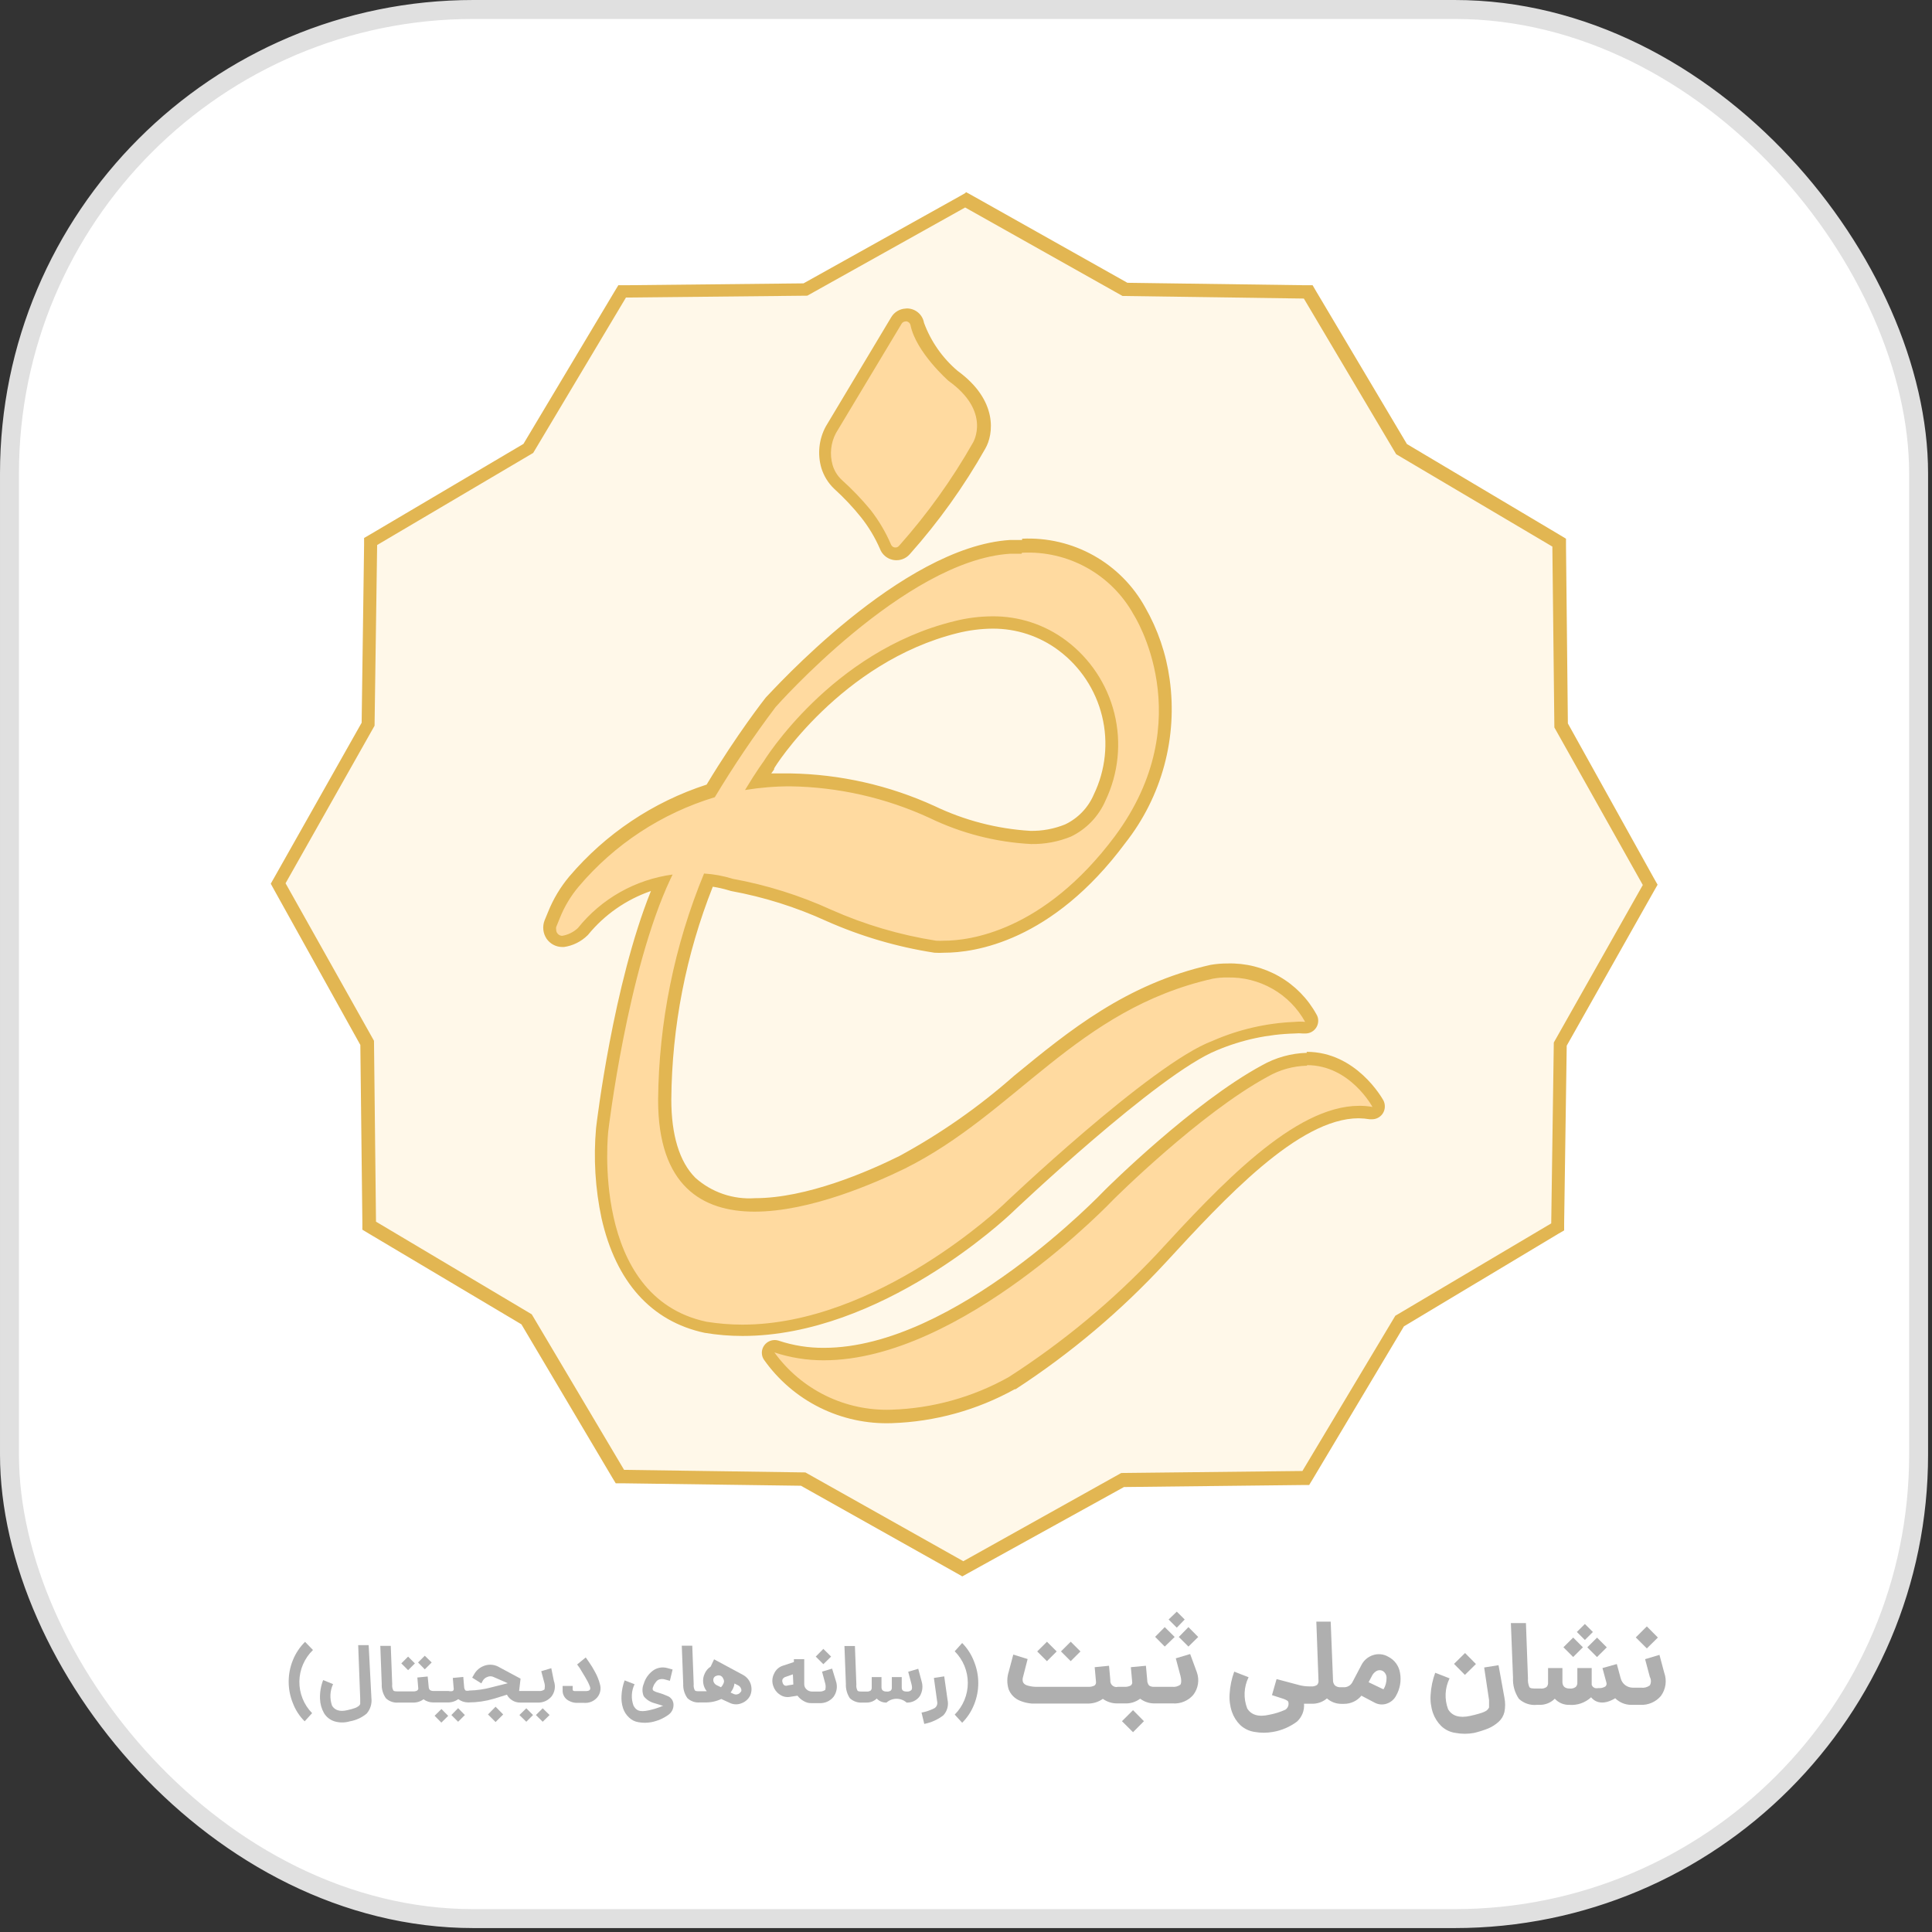 <?xml version="1.0" encoding="UTF-8"?> <svg xmlns="http://www.w3.org/2000/svg" width="102" height="102" viewBox="0 0 102 102" fill="none"><rect x="0" y="0" width="102" height="102" fill="#333333" stroke="none"/><rect x="0.5" y="0.5" width="100.793" height="100.793" rx="24.5" fill="white" stroke="#E0E0E0"></rect><path d="M42.407 78.077L32.736 77.941L27.809 69.624L19.472 64.68L19.373 55.032L14.651 46.609L19.396 38.202L19.532 28.547L27.87 23.633L32.819 15.316L42.491 15.21L50.927 10.552L59.355 15.285L69.027 15.421L73.953 23.738L82.291 28.683L82.397 38.331L87.119 46.753L82.367 55.168L82.23 64.816L73.893 69.73L68.936 78.047L59.264 78.153L50.821 82.856L42.407 78.077Z" fill="#FFF8E9"></path><path d="M50.927 10.938L59.264 15.626L68.837 15.762L73.711 23.98L81.957 28.857L82.063 38.406L86.732 46.723L82.033 55.04L81.897 64.589L73.665 69.466L68.761 77.661L59.196 77.767L50.858 82.424L42.521 77.737L32.948 77.601L28.074 69.39L19.851 64.498L19.745 54.949L15.076 46.632L19.775 38.315L19.911 28.774L28.15 23.912L33.047 15.709L42.62 15.611L50.957 10.953L50.927 10.938ZM50.957 10.197L50.623 10.386L42.422 14.96L33.024 15.059H32.645L32.448 15.384L27.635 23.436L19.547 28.214L19.222 28.403V28.781L19.093 38.157L14.484 46.322L14.295 46.655L14.477 46.987L19.024 55.168L19.131 64.543V64.921L19.457 65.118L27.529 69.919L32.311 77.986L32.508 78.311H32.887L42.286 78.44L50.472 83.037L50.805 83.226L51.131 83.044L59.34 78.508L68.739 78.402H69.117L69.314 78.077L74.12 70.025L82.253 65.148L82.579 64.959V64.581L82.715 55.206L87.323 47.04L87.513 46.708L87.323 46.375L82.776 38.194L82.677 28.819V28.441L82.351 28.244L74.279 23.444L69.489 15.384L69.299 15.059H68.92L59.522 14.93L51.336 10.326L51.002 10.144L50.957 10.197Z" fill="#E2B652"></path><path d="M16.106 86.681C15.827 86.956 15.608 87.286 15.462 87.649C15.167 88.376 15.167 89.19 15.462 89.917C15.598 90.278 15.81 90.605 16.084 90.877L16.478 90.446C16.26 90.225 16.089 89.963 15.974 89.675C15.858 89.387 15.801 89.08 15.805 88.77C15.81 88.46 15.875 88.154 15.998 87.87C16.122 87.585 16.3 87.328 16.523 87.112L16.106 86.681Z" fill="#AFAFAF"></path><path d="M19.464 86.855H18.911L19.017 89.675C19.021 89.731 19.021 89.786 19.017 89.841C19.017 89.887 19.017 89.932 19.017 89.963C19.001 90 18.978 90.033 18.949 90.061L18.858 90.121C18.815 90.148 18.77 90.168 18.721 90.182L18.555 90.235L18.335 90.288C17.941 90.386 17.675 90.288 17.531 90.053C17.399 89.68 17.418 89.271 17.584 88.912L17.061 88.7C16.939 89.015 16.882 89.352 16.895 89.69C16.903 89.956 16.976 90.215 17.107 90.446C17.231 90.651 17.425 90.803 17.653 90.877C17.92 90.957 18.204 90.957 18.471 90.877C18.798 90.822 19.104 90.681 19.358 90.469C19.456 90.356 19.529 90.223 19.572 90.08C19.615 89.936 19.627 89.786 19.608 89.637L19.464 86.855Z" fill="#AFAFAF"></path><path d="M21.546 87.46L21.187 87.819L21.546 88.177L21.905 87.819L21.546 87.46Z" fill="#AFAFAF"></path><path d="M22.791 87.77L22.427 87.415L22.071 87.77L22.427 88.133L22.791 87.77Z" fill="#AFAFAF"></path><path d="M23.83 90.545L24.186 90.9L24.543 90.545L24.186 90.182L23.83 90.545Z" fill="#AFAFAF"></path><path d="M23.306 90.228L22.944 90.584L23.301 90.945L23.663 90.589L23.306 90.228Z" fill="#AFAFAF"></path><path d="M25.763 90.514L26.164 90.915L26.566 90.514L26.164 90.106L25.763 90.514Z" fill="#AFAFAF"></path><path d="M28.294 90.545L28.651 90.9L29.015 90.545L28.651 90.189L28.294 90.545Z" fill="#AFAFAF"></path><path d="M29.105 88.073L28.575 88.231L28.749 88.882C28.787 89.025 28.749 89.131 28.749 89.192C28.706 89.226 28.656 89.251 28.602 89.265C28.549 89.279 28.493 89.282 28.438 89.275H27.506H27.407L27.483 88.624L26.369 88.027C26.257 87.958 26.131 87.913 26.001 87.896C25.87 87.879 25.737 87.89 25.611 87.929C25.485 87.967 25.369 88.029 25.267 88.112C25.166 88.195 25.082 88.297 25.02 88.413L24.929 88.572L25.414 88.874L25.49 88.73C25.544 88.638 25.631 88.568 25.733 88.534C25.782 88.511 25.837 88.499 25.892 88.499C25.947 88.499 26.001 88.511 26.051 88.534L26.809 88.866L25.967 89.078C25.579 89.185 25.18 89.243 24.777 89.252C24.713 89.27 24.645 89.27 24.58 89.252C24.534 89.203 24.507 89.138 24.505 89.071V89.071L24.459 88.534L23.906 88.587L23.951 89.124C23.959 89.15 23.959 89.179 23.951 89.206C23.943 89.233 23.927 89.257 23.906 89.275C23.829 89.294 23.748 89.294 23.671 89.275H22.913C22.839 89.282 22.765 89.267 22.701 89.229C22.655 89.18 22.631 89.115 22.632 89.048V89.048L22.579 88.511L22.034 88.564L22.079 89.101C22.086 89.128 22.085 89.157 22.076 89.184C22.066 89.211 22.049 89.235 22.026 89.252C21.954 89.29 21.872 89.306 21.791 89.297H21.033C20.882 89.297 20.791 89.297 20.76 89.237C20.713 89.141 20.694 89.033 20.707 88.927L20.631 86.893H20.078L20.154 88.904C20.14 89.174 20.218 89.44 20.374 89.66C20.461 89.743 20.565 89.806 20.679 89.845C20.793 89.884 20.913 89.898 21.033 89.887H21.791C21.995 89.896 22.196 89.835 22.36 89.713C22.506 89.823 22.684 89.881 22.867 89.88H23.625C23.829 89.887 24.029 89.826 24.194 89.706C24.34 89.816 24.518 89.876 24.702 89.88H24.747C25.199 89.878 25.648 89.812 26.081 89.683L26.763 89.471C26.829 89.597 26.929 89.702 27.051 89.774C27.172 89.848 27.311 89.888 27.453 89.887H28.355C28.497 89.897 28.64 89.874 28.772 89.819C28.904 89.763 29.02 89.678 29.113 89.57C29.203 89.455 29.262 89.319 29.285 89.174C29.308 89.03 29.293 88.882 29.242 88.746L29.105 88.073Z" fill="#AFAFAF"></path><path d="M27.422 90.545L27.786 90.9L28.142 90.545L27.786 90.189L27.422 90.545Z" fill="#AFAFAF"></path><path d="M31.417 88.276C31.323 88.096 31.217 87.921 31.099 87.755C31.03 87.649 30.97 87.573 30.924 87.505L30.47 87.876L30.606 88.065L30.902 88.556C30.997 88.71 31.079 88.871 31.144 89.04C31.197 89.199 31.144 89.282 30.909 89.282H30.409C30.295 89.282 30.242 89.282 30.235 89.191C30.231 89.131 30.231 89.07 30.235 89.01H29.704V89.29C29.708 89.375 29.73 89.458 29.77 89.534C29.809 89.609 29.864 89.676 29.931 89.728C30.093 89.847 30.291 89.909 30.492 89.902H30.826C30.96 89.914 31.095 89.894 31.219 89.843C31.343 89.791 31.453 89.71 31.538 89.607C31.618 89.509 31.671 89.392 31.693 89.268C31.716 89.144 31.707 89.016 31.667 88.896C31.61 88.68 31.526 88.472 31.417 88.276Z" fill="#AFAFAF"></path><path d="M35.29 89.562C35.111 89.479 34.926 89.411 34.737 89.358C34.645 89.336 34.557 89.298 34.479 89.244C34.465 89.218 34.457 89.188 34.457 89.157C34.457 89.127 34.465 89.097 34.479 89.07L34.525 88.95C34.563 88.897 34.593 88.844 34.631 88.798C34.676 88.732 34.743 88.684 34.82 88.662C34.907 88.639 34.999 88.639 35.086 88.662L35.366 88.738L35.51 88.141L35.23 88.065C35.101 88.029 34.966 88.022 34.835 88.046C34.704 88.069 34.579 88.122 34.472 88.201C34.238 88.374 34.068 88.618 33.987 88.897C33.942 89 33.919 89.112 33.919 89.225C33.919 89.338 33.942 89.451 33.987 89.554C34.122 89.725 34.308 89.849 34.517 89.91L34.767 89.985L34.964 90.046C35.002 90.046 35.017 90.046 35.017 90.046C35.017 90.046 34.775 90.182 34.26 90.295C33.744 90.409 33.585 90.295 33.448 90.053C33.38 89.871 33.349 89.676 33.359 89.481C33.368 89.286 33.416 89.095 33.502 88.919L32.978 88.715C32.881 88.975 32.825 89.247 32.812 89.524C32.797 89.749 32.826 89.975 32.895 90.189C32.957 90.374 33.064 90.54 33.206 90.673C33.342 90.807 33.517 90.895 33.706 90.923C33.929 90.964 34.158 90.964 34.381 90.923C34.715 90.86 35.031 90.723 35.305 90.522C35.399 90.451 35.472 90.356 35.515 90.246C35.557 90.137 35.569 90.018 35.548 89.902C35.533 89.83 35.503 89.762 35.458 89.703C35.413 89.644 35.356 89.596 35.29 89.562V89.562Z" fill="#AFAFAF"></path><path d="M39.216 88.42L37.7 87.604L37.519 87.989C37.381 88.076 37.273 88.203 37.208 88.352C37.134 88.502 37.105 88.67 37.124 88.836C37.143 89.002 37.209 89.16 37.314 89.29H36.95C36.799 89.29 36.708 89.29 36.677 89.229C36.63 89.133 36.611 89.025 36.624 88.919L36.548 86.885H35.995L36.071 88.897C36.057 89.166 36.135 89.432 36.291 89.653C36.378 89.735 36.482 89.798 36.596 89.837C36.709 89.876 36.83 89.891 36.95 89.879H37.215C37.514 89.889 37.81 89.827 38.08 89.698L38.557 89.917C38.653 89.959 38.756 89.98 38.86 89.98C38.965 89.98 39.068 89.959 39.163 89.917C39.353 89.845 39.51 89.705 39.603 89.524C39.691 89.326 39.7 89.101 39.629 88.896C39.557 88.691 39.409 88.521 39.216 88.42V88.42ZM38.201 88.866C38.17 88.945 38.123 89.017 38.064 89.078L37.829 88.965C37.761 88.929 37.707 88.87 37.678 88.798C37.651 88.733 37.651 88.66 37.678 88.594C37.692 88.564 37.713 88.537 37.739 88.516C37.766 88.495 37.797 88.48 37.829 88.473C37.864 88.458 37.901 88.451 37.939 88.451C37.977 88.451 38.014 88.458 38.049 88.473C38.114 88.507 38.162 88.563 38.186 88.632C38.208 88.666 38.221 88.706 38.224 88.747C38.226 88.788 38.218 88.829 38.201 88.866ZM39.11 89.305C39.096 89.337 39.076 89.366 39.05 89.39C39.023 89.413 38.992 89.431 38.959 89.441C38.893 89.467 38.82 89.467 38.754 89.441L38.572 89.358C38.621 89.291 38.664 89.22 38.701 89.146C38.741 89.063 38.767 88.973 38.777 88.881L38.974 88.98C39.04 89.013 39.092 89.069 39.118 89.138C39.135 89.17 39.143 89.206 39.142 89.242C39.14 89.277 39.129 89.312 39.11 89.343V89.305Z" fill="#AFAFAF"></path><path d="M43.878 87.46L43.469 87.052L43.067 87.46L43.469 87.861L43.878 87.46Z" fill="#AFAFAF"></path><path d="M43.931 88.095L43.4 88.254L43.574 88.904C43.612 89.055 43.574 89.161 43.574 89.214C43.483 89.281 43.37 89.313 43.256 89.305H42.869C42.762 89.306 42.659 89.265 42.581 89.191C42.544 89.158 42.514 89.117 42.493 89.072C42.472 89.026 42.461 88.977 42.46 88.927V87.596H41.914V87.747L41.346 87.936C41.24 87.968 41.143 88.022 41.06 88.095C40.978 88.168 40.912 88.259 40.868 88.36C40.816 88.459 40.786 88.568 40.778 88.68C40.77 88.792 40.785 88.904 40.823 89.01C40.881 89.192 40.998 89.349 41.157 89.456C41.302 89.564 41.484 89.613 41.664 89.592L42.104 89.524C42.193 89.643 42.306 89.741 42.437 89.811C42.568 89.889 42.718 89.926 42.869 89.917H43.248C43.392 89.926 43.536 89.901 43.668 89.843C43.8 89.785 43.916 89.696 44.006 89.585C44.094 89.464 44.151 89.324 44.172 89.176C44.194 89.029 44.178 88.878 44.128 88.738L43.931 88.095ZM41.884 88.934L41.596 88.98C41.568 88.993 41.536 88.999 41.505 88.999C41.474 88.999 41.443 88.993 41.414 88.98C41.364 88.943 41.329 88.889 41.316 88.829C41.293 88.773 41.293 88.71 41.316 88.655C41.349 88.597 41.403 88.553 41.467 88.534L41.861 88.397L41.884 88.934Z" fill="#AFAFAF"></path><path d="M48.653 88.753L48.478 88.103L47.948 88.261L48.122 88.912C48.16 89.063 48.16 89.161 48.122 89.222C48.089 89.254 48.048 89.279 48.003 89.293C47.958 89.308 47.911 89.312 47.864 89.305C47.69 89.305 47.607 89.237 47.607 89.101V88.541H47.084V89.093C47.087 89.122 47.083 89.151 47.074 89.178C47.065 89.206 47.05 89.231 47.031 89.252C46.965 89.298 46.883 89.317 46.803 89.305C46.629 89.305 46.538 89.229 46.538 89.078V88.541H46.023V89.085C46.026 89.115 46.023 89.146 46.013 89.174C46.004 89.203 45.989 89.229 45.97 89.252C45.902 89.295 45.822 89.314 45.742 89.305H45.538C45.386 89.305 45.295 89.305 45.265 89.244C45.217 89.148 45.199 89.041 45.212 88.934L45.136 86.9H44.583L44.658 88.904C44.646 89.172 44.721 89.437 44.87 89.66C44.96 89.742 45.065 89.805 45.18 89.844C45.295 89.883 45.417 89.897 45.538 89.887H45.742C45.843 89.889 45.943 89.872 46.036 89.836C46.13 89.799 46.216 89.745 46.288 89.675C46.353 89.746 46.433 89.801 46.522 89.837C46.611 89.874 46.707 89.891 46.803 89.887C46.95 89.758 47.139 89.687 47.334 89.687C47.529 89.687 47.718 89.758 47.864 89.887C48 89.894 48.135 89.866 48.257 89.806C48.379 89.747 48.484 89.658 48.562 89.547C48.633 89.428 48.678 89.296 48.693 89.16C48.709 89.023 48.695 88.884 48.653 88.753V88.753Z" fill="#AFAFAF"></path><path d="M49.85 88.503L49.305 88.587L49.479 89.842C49.493 89.908 49.486 89.978 49.459 90.04C49.432 90.102 49.386 90.155 49.327 90.189C49.114 90.295 48.887 90.372 48.653 90.416L48.797 91.014C49.164 90.943 49.509 90.788 49.805 90.56C49.906 90.451 49.979 90.319 50.017 90.175C50.055 90.031 50.058 89.881 50.025 89.736L49.85 88.503Z" fill="#AFAFAF"></path><path d="M50.798 86.742L50.404 87.18C50.847 87.624 51.096 88.225 51.096 88.851C51.096 89.478 50.847 90.079 50.404 90.522L50.798 90.953C51.071 90.679 51.285 90.353 51.427 89.993C51.722 89.265 51.722 88.452 51.427 87.725C51.288 87.357 51.073 87.023 50.798 86.742V86.742Z" fill="#AFAFAF"></path><path d="M55.275 86.675L54.759 87.188L55.273 87.702L55.788 87.189L55.275 86.675Z" fill="#AFAFAF"></path><path d="M56.529 86.674L56.014 87.186L56.528 87.7L57.043 87.188L56.529 86.674Z" fill="#AFAFAF"></path><path d="M59.234 90.87L59.818 91.452L60.394 90.87L59.818 90.288L59.234 90.87Z" fill="#AFAFAF"></path><path d="M62.834 87.324L62.076 87.551L62.326 88.488C62.379 88.7 62.371 88.851 62.326 88.934C62.262 88.984 62.189 89.02 62.111 89.041C62.033 89.061 61.951 89.066 61.871 89.055H60.931C60.838 89.062 60.745 89.039 60.666 88.987C60.6 88.906 60.565 88.804 60.568 88.7V88.7L60.499 87.944L59.703 88.019L59.772 88.776C59.781 88.814 59.779 88.855 59.766 88.893C59.752 88.93 59.728 88.963 59.696 88.987C59.593 89.04 59.478 89.064 59.362 89.055H59.029C58.977 89.07 58.923 89.071 58.87 89.059C58.818 89.047 58.769 89.022 58.729 88.987C58.688 88.952 58.657 88.907 58.638 88.857C58.619 88.807 58.613 88.753 58.62 88.7V88.7L58.551 87.944L57.794 88.019L57.862 88.776C57.869 88.814 57.866 88.855 57.853 88.892C57.84 88.929 57.816 88.962 57.786 88.987C57.683 89.039 57.568 89.063 57.452 89.055H55.937C55.3 89.055 54.875 89.055 54.656 89.055C54.501 89.05 54.347 89.022 54.201 88.972C54.12 88.945 54.052 88.889 54.011 88.813C53.981 88.723 53.981 88.624 54.011 88.534L54.254 87.589L53.496 87.354L53.253 88.269C53.157 88.569 53.157 88.891 53.253 89.191C53.306 89.326 53.386 89.448 53.488 89.551C53.589 89.653 53.711 89.734 53.845 89.789C54.047 89.873 54.262 89.924 54.481 89.94C54.731 89.94 55.201 89.94 55.899 89.94H57.414C57.705 89.946 57.989 89.859 58.225 89.691C58.446 89.85 58.711 89.935 58.983 89.932H59.378C59.671 89.947 59.961 89.858 60.196 89.683C60.414 89.848 60.681 89.936 60.954 89.932H61.917C62.12 89.947 62.325 89.913 62.513 89.834C62.701 89.756 62.868 89.634 63.001 89.479C63.129 89.312 63.213 89.116 63.246 88.909C63.279 88.702 63.26 88.49 63.19 88.292L62.834 87.324Z" fill="#AFAFAF"></path><path d="M62.016 86.424L61.493 85.903L60.985 86.417L61.493 86.931L62.016 86.424Z" fill="#AFAFAF"></path><path d="M62.546 85.502L62.129 85.086L61.697 85.502L62.129 85.933L62.546 85.502Z" fill="#AFAFAF"></path><path d="M62.235 86.424L62.743 86.931L63.259 86.424L62.743 85.903L62.235 86.424Z" fill="#AFAFAF"></path><path d="M73.294 87.468C73.173 87.396 73.037 87.352 72.897 87.338C72.757 87.323 72.616 87.339 72.483 87.384C72.347 87.429 72.222 87.501 72.115 87.596C72.008 87.691 71.921 87.807 71.861 87.936L71.391 88.829C71.344 88.91 71.275 88.977 71.192 89.021C71.109 89.065 71.015 89.085 70.921 89.078H70.785C70.676 89.086 70.568 89.053 70.482 88.987C70.444 88.947 70.415 88.899 70.397 88.847C70.379 88.795 70.372 88.74 70.376 88.685L70.254 85.615H69.496L69.61 88.723C69.615 88.765 69.61 88.808 69.597 88.848C69.584 88.888 69.563 88.925 69.534 88.957C69.435 89.02 69.317 89.047 69.201 89.033H69.118C68.941 89.032 68.765 89.01 68.594 88.965L67.397 88.647L67.154 89.494L67.784 89.698C67.935 89.758 68.019 89.811 68.019 89.864C68.037 89.939 68.032 90.018 68.003 90.09C67.975 90.162 67.924 90.223 67.859 90.265C67.588 90.387 67.303 90.476 67.01 90.53C66.434 90.666 66.04 90.53 65.843 90.189C65.743 89.925 65.697 89.644 65.71 89.361C65.724 89.079 65.794 88.802 65.919 88.549L65.161 88.254C65.024 88.628 64.942 89.02 64.918 89.418C64.894 89.743 64.935 90.07 65.04 90.379C65.131 90.641 65.281 90.879 65.479 91.074C65.689 91.269 65.954 91.395 66.237 91.437C66.558 91.494 66.887 91.494 67.207 91.437C67.666 91.358 68.1 91.171 68.473 90.893C68.603 90.774 68.705 90.627 68.769 90.463C68.834 90.299 68.859 90.123 68.845 89.948H69.224C69.527 89.964 69.825 89.864 70.057 89.668C70.266 89.853 70.536 89.955 70.815 89.955H70.952C71.128 89.957 71.303 89.919 71.463 89.844C71.623 89.77 71.764 89.66 71.876 89.524L72.581 89.895C72.68 89.947 72.788 89.978 72.899 89.985C73.01 89.993 73.121 89.978 73.226 89.94C73.436 89.867 73.61 89.715 73.711 89.516C73.916 89.154 73.989 88.732 73.915 88.322C73.887 88.141 73.816 87.969 73.708 87.82C73.6 87.671 73.458 87.551 73.294 87.468V87.468ZM73.051 89.176C73.051 89.176 73.051 89.176 73.013 89.176L72.255 88.813L72.415 88.511C72.469 88.387 72.562 88.283 72.68 88.216C72.729 88.19 72.784 88.177 72.839 88.177C72.894 88.177 72.949 88.19 72.998 88.216C73.063 88.255 73.116 88.311 73.152 88.377C73.188 88.444 73.206 88.519 73.203 88.594C73.205 88.798 73.153 88.999 73.051 89.176V89.176Z" fill="#AFAFAF"></path><path d="M77.347 87.271L76.765 87.845L77.34 88.426L77.922 87.852L77.347 87.271Z" fill="#AFAFAF"></path><path d="M79.115 87.914L78.357 88.035L78.615 89.758C78.618 89.809 78.618 89.859 78.615 89.91C78.618 89.955 78.618 90.001 78.615 90.046C78.615 90.084 78.615 90.114 78.615 90.152L78.554 90.242L78.471 90.318L78.357 90.379L78.221 90.431L78.046 90.484L77.849 90.537L77.622 90.59C77.046 90.719 76.659 90.59 76.454 90.242C76.354 89.98 76.309 89.699 76.322 89.418C76.335 89.137 76.406 88.862 76.53 88.609L75.772 88.314C75.635 88.686 75.553 89.076 75.53 89.471C75.505 89.796 75.547 90.123 75.651 90.431C75.742 90.694 75.893 90.932 76.091 91.127C76.298 91.325 76.564 91.452 76.849 91.49C77.172 91.55 77.503 91.55 77.826 91.49C78.084 91.427 78.338 91.347 78.584 91.248C78.782 91.163 78.964 91.045 79.123 90.9C79.274 90.764 79.379 90.584 79.426 90.386C79.476 90.137 79.476 89.879 79.426 89.63L79.115 87.914Z" fill="#AFAFAF"></path><path d="M84.317 86.458L83.801 86.971L84.315 87.485L84.83 86.972L84.317 86.458Z" fill="#AFAFAF"></path><path d="M83.674 85.738L83.25 86.16L83.673 86.583L84.097 86.161L83.674 85.738Z" fill="#AFAFAF"></path><path d="M83.056 86.455L82.541 86.967L83.055 87.481L83.57 86.969L83.056 86.455Z" fill="#AFAFAF"></path><path d="M87.862 88.307L87.611 87.369L86.853 87.596L87.103 88.534C87.141 88.602 87.16 88.679 87.16 88.757C87.16 88.835 87.141 88.911 87.103 88.98C86.971 89.079 86.805 89.123 86.641 89.101H86.202C86.056 89.1 85.915 89.052 85.799 88.963C85.684 88.874 85.602 88.75 85.565 88.609L85.36 87.853L84.602 88.065L84.807 88.821C84.822 88.859 84.825 88.9 84.815 88.939C84.806 88.978 84.784 89.013 84.754 89.04C84.644 89.105 84.517 89.135 84.39 89.123C84.33 89.134 84.268 89.134 84.208 89.123C84.164 89.106 84.123 89.08 84.087 89.048C84.067 89.019 84.049 88.989 84.034 88.957V88.881V88.065H83.276V88.821C83.28 88.865 83.274 88.909 83.26 88.951C83.245 88.992 83.222 89.031 83.192 89.063C83.099 89.131 82.982 89.161 82.867 89.146C82.632 89.146 82.503 89.04 82.488 88.821V88.065H81.73V88.821C81.734 88.864 81.73 88.908 81.717 88.95C81.704 88.991 81.683 89.03 81.654 89.063C81.56 89.131 81.443 89.161 81.328 89.146H81.138C80.926 89.146 80.797 89.146 80.744 89.07C80.682 88.928 80.656 88.772 80.669 88.617L80.562 85.691H79.767L79.88 88.579C79.86 88.973 79.969 89.364 80.191 89.69C80.317 89.808 80.467 89.896 80.63 89.951C80.794 90.006 80.967 90.025 81.138 90.008H81.328C81.613 90.001 81.885 89.885 82.086 89.683C82.181 89.788 82.299 89.872 82.43 89.928C82.56 89.984 82.702 90.011 82.844 90.008C83.055 90.025 83.266 89.999 83.466 89.93C83.666 89.861 83.849 89.751 84.004 89.607C84.004 89.607 84.39 90.197 85.277 89.66C85.495 89.877 85.788 90.001 86.096 90.008H86.596C86.802 90.019 87.007 89.982 87.196 89.901C87.386 89.819 87.554 89.696 87.687 89.539C87.815 89.364 87.898 89.16 87.929 88.945C87.959 88.73 87.936 88.511 87.862 88.307V88.307Z" fill="#AFAFAF"></path><path d="M87.528 86.454L86.945 85.865L86.361 86.447L86.945 87.029L87.528 86.454Z" fill="#AFAFAF"></path><path d="M39.194 70.237C38.541 70.237 37.89 70.184 37.246 70.078C30.826 68.717 31.766 59.727 31.781 59.637C31.819 59.296 32.759 51.471 34.927 46.579C33.287 46.957 31.821 47.873 30.765 49.18V49.18C30.485 49.451 30.128 49.628 29.742 49.687H29.674C29.567 49.685 29.462 49.657 29.369 49.606C29.275 49.554 29.195 49.481 29.136 49.392C29.073 49.3 29.033 49.194 29.021 49.083C29.009 48.972 29.025 48.86 29.068 48.757L29.257 48.288C29.51 47.648 29.866 47.053 30.311 46.526C32.213 44.282 34.716 42.622 37.526 41.74C39.186 39.019 40.679 37.083 40.695 37.06C40.99 36.728 47.713 29.197 53.322 28.842C53.527 28.842 53.739 28.842 53.944 28.842C55.199 28.774 56.448 29.063 57.545 29.674C58.642 30.286 59.544 31.195 60.144 32.297C61.182 34.182 61.639 36.331 61.457 38.474C61.275 40.616 60.462 42.658 59.12 44.341C55.224 49.588 51.026 49.997 49.828 49.997C49.669 49.997 49.51 49.997 49.358 49.997C47.418 49.696 45.527 49.139 43.734 48.341C42.102 47.594 40.384 47.053 38.618 46.73H38.557C38.176 46.616 37.785 46.535 37.39 46.489C35.904 50.179 35.133 54.117 35.116 58.094C35.116 60.083 35.571 61.557 36.488 62.464C36.942 62.879 37.476 63.197 38.057 63.4C38.638 63.603 39.254 63.686 39.868 63.644C42.665 63.644 45.932 62.23 47.638 61.376C49.838 60.181 51.898 58.742 53.777 57.089C56.65 54.73 59.621 52.295 64.002 51.312C64.279 51.263 64.561 51.24 64.843 51.244C65.737 51.218 66.622 51.438 67.399 51.881C68.176 52.324 68.816 52.972 69.247 53.754C69.29 53.834 69.3 53.927 69.274 54.013C69.249 54.1 69.189 54.172 69.11 54.216C69.062 54.245 69.007 54.261 68.951 54.261H68.883C68.722 54.246 68.559 54.246 68.398 54.261C66.947 54.323 65.521 54.654 64.191 55.236C61.038 56.491 53.299 63.84 53.224 63.916C52.89 64.113 46.379 70.237 39.194 70.237ZM41.718 41.151C44.302 41.191 46.85 41.768 49.199 42.844C50.837 43.632 52.614 44.092 54.429 44.198C55.107 44.211 55.78 44.085 56.407 43.827C57.153 43.468 57.743 42.849 58.067 42.088C58.716 40.728 58.873 39.186 58.511 37.723C58.149 36.261 57.29 34.968 56.081 34.066C55.015 33.269 53.715 32.843 52.382 32.857C51.736 32.858 51.091 32.939 50.465 33.099C44.174 34.656 40.611 40.342 40.566 40.395C40.566 40.395 40.354 40.69 40.013 41.226C40.579 41.168 41.148 41.142 41.718 41.151V41.151Z" fill="#FFDAA0"></path><path d="M53.959 29.182C55.151 29.119 56.337 29.393 57.38 29.972C58.423 30.551 59.281 31.412 59.855 32.456C59.855 32.456 63.425 37.983 58.863 44.145C55.073 49.218 51.124 49.664 49.843 49.664C49.702 49.672 49.56 49.672 49.419 49.664C47.51 49.364 45.65 48.815 43.886 48.031C42.227 47.273 40.48 46.725 38.686 46.398C38.194 46.243 37.685 46.149 37.17 46.118C35.603 49.914 34.78 53.974 34.745 58.079C34.745 62.616 37.079 63.969 39.838 63.969C42.779 63.969 46.205 62.457 47.759 61.701C53.618 58.79 56.854 53.278 64.039 51.668C64.289 51.622 64.543 51.602 64.797 51.607C65.632 51.584 66.457 51.791 67.181 52.204C67.906 52.617 68.502 53.222 68.905 53.951C68.722 53.932 68.536 53.932 68.352 53.951C66.86 54.012 65.392 54.35 64.024 54.949C60.78 56.151 52.935 63.636 52.935 63.636C52.935 63.636 46.326 69.934 39.194 69.934C38.562 69.933 37.931 69.882 37.306 69.783C31.129 68.475 32.114 59.712 32.114 59.712C32.114 59.712 33.108 51.275 35.397 46.406L35.51 46.171C33.54 46.436 31.748 47.449 30.508 48.999C30.278 49.212 29.991 49.354 29.681 49.407C29.637 49.406 29.594 49.396 29.554 49.378C29.514 49.36 29.477 49.334 29.448 49.301C29.418 49.269 29.395 49.23 29.381 49.189C29.366 49.147 29.36 49.103 29.363 49.059C29.354 49.022 29.354 48.983 29.363 48.946L29.553 48.477C29.794 47.87 30.131 47.306 30.553 46.806C32.441 44.574 34.937 42.936 37.739 42.088C38.723 40.448 39.793 38.861 40.945 37.333C40.945 37.333 47.766 29.59 53.322 29.235H53.928L53.959 29.182ZM39.33 41.71C40.12 41.581 40.918 41.515 41.718 41.514C44.255 41.551 46.757 42.118 49.062 43.177C50.743 43.992 52.57 44.463 54.436 44.561C55.158 44.574 55.875 44.44 56.543 44.167C57.363 43.77 58.011 43.091 58.37 42.255C59.05 40.824 59.214 39.203 58.834 37.665C58.455 36.128 57.554 34.769 56.286 33.817C55.163 32.975 53.794 32.526 52.39 32.539C51.712 32.542 51.037 32.628 50.381 32.796C43.87 34.384 40.316 40.198 40.316 40.198C40.316 40.198 39.929 40.72 39.361 41.665L39.33 41.71ZM53.959 28.509C53.746 28.509 53.527 28.509 53.314 28.509C47.569 28.88 40.755 36.508 40.429 36.826C40.369 36.902 38.913 38.754 37.306 41.423C34.484 42.337 31.972 44.018 30.053 46.277C29.586 46.835 29.21 47.462 28.939 48.137L28.749 48.598C28.689 48.755 28.668 48.924 28.686 49.091C28.704 49.258 28.763 49.418 28.855 49.558C28.947 49.691 29.069 49.801 29.211 49.877C29.353 49.954 29.512 49.995 29.674 49.997H29.773C30.238 49.931 30.671 49.719 31.008 49.392L31.046 49.354C31.915 48.29 33.065 47.489 34.366 47.041C32.372 51.993 31.508 59.221 31.47 59.546C31.327 61.142 31.424 62.75 31.758 64.317C32.516 67.674 34.381 69.76 37.193 70.365C37.856 70.477 38.528 70.533 39.201 70.532C46.516 70.532 53.125 64.309 53.405 64.045C53.481 63.969 61.167 56.673 64.267 55.441C65.564 54.896 66.953 54.599 68.36 54.563C68.501 54.548 68.643 54.548 68.784 54.563H68.921C69.01 54.563 69.098 54.546 69.18 54.511C69.263 54.477 69.338 54.427 69.4 54.364C69.463 54.3 69.513 54.225 69.546 54.143C69.579 54.06 69.596 53.972 69.595 53.883C69.596 53.768 69.564 53.656 69.504 53.558C69.046 52.721 68.365 52.026 67.535 51.551C66.706 51.076 65.761 50.839 64.805 50.866C64.503 50.865 64.201 50.89 63.903 50.942V50.942C59.454 51.947 56.445 54.412 53.542 56.794C51.688 58.432 49.654 59.855 47.478 61.035C45.803 61.867 42.582 63.258 39.861 63.258C39.291 63.298 38.719 63.223 38.179 63.039C37.639 62.855 37.141 62.564 36.715 62.185C35.866 61.338 35.442 59.916 35.442 58.049C35.472 54.201 36.215 50.392 37.632 46.814C37.914 46.858 38.193 46.921 38.466 47.003L38.595 47.041C40.329 47.358 42.017 47.889 43.62 48.621C45.442 49.431 47.364 49.996 49.335 50.299C49.507 50.31 49.679 50.31 49.851 50.299C51.435 50.299 55.535 49.732 59.416 44.5C60.368 43.289 61.066 41.899 61.467 40.413C61.868 38.927 61.965 37.375 61.75 35.851C61.567 34.52 61.129 33.237 60.462 32.07C59.829 30.919 58.885 29.968 57.736 29.326C56.588 28.684 55.281 28.378 53.966 28.441L53.959 28.509ZM40.702 40.856C40.808 40.705 40.869 40.629 40.869 40.621V40.576C40.869 40.516 44.401 34.951 50.556 33.424C51.158 33.274 51.776 33.195 52.397 33.189C53.657 33.181 54.884 33.584 55.891 34.339C57.035 35.196 57.846 36.423 58.184 37.81C58.523 39.197 58.369 40.658 57.748 41.945C57.453 42.638 56.914 43.2 56.233 43.525C55.648 43.762 55.022 43.878 54.391 43.865C52.633 43.758 50.914 43.311 49.328 42.55V42.55C46.946 41.463 44.366 40.879 41.748 40.833C41.399 40.833 41.043 40.833 40.694 40.833L40.702 40.856Z" fill="#E2B652"></path><path d="M47.069 74.75C45.808 74.797 44.556 74.528 43.426 73.97C42.295 73.412 41.323 72.58 40.596 71.552C40.572 71.514 40.557 71.472 40.55 71.427C40.543 71.383 40.544 71.338 40.555 71.294C40.566 71.251 40.585 71.21 40.611 71.173C40.638 71.137 40.671 71.107 40.709 71.083C40.754 71.065 40.801 71.055 40.85 71.055C40.898 71.055 40.946 71.065 40.99 71.083C41.797 71.35 42.642 71.483 43.491 71.477C50.532 71.477 58.461 63.16 58.544 63.084C58.627 63.009 63.19 58.487 66.775 56.544C67.452 56.149 68.22 55.936 69.004 55.924C71.429 55.924 72.71 58.192 72.793 58.313C72.832 58.392 72.84 58.483 72.815 58.567C72.789 58.651 72.733 58.723 72.657 58.767C72.607 58.797 72.549 58.812 72.49 58.812H72.43C72.217 58.773 72.001 58.753 71.785 58.752C68.466 58.752 64.517 63.039 61.341 66.479C58.985 68.969 56.336 71.165 53.451 73.019V73.019C51.509 74.1 49.337 74.704 47.114 74.781L47.069 74.75Z" fill="#FFDAA0"></path><path d="M69.004 56.234C71.278 56.234 72.46 58.442 72.46 58.442C72.228 58.399 71.992 58.379 71.755 58.382C68.329 58.382 64.411 62.578 61.068 66.214C58.736 68.689 56.109 70.871 53.246 72.709C51.355 73.767 49.236 74.356 47.069 74.425C45.868 74.467 44.675 74.213 43.597 73.686C42.518 73.158 41.586 72.374 40.884 71.401C41.725 71.679 42.605 71.819 43.491 71.817C50.767 71.817 58.794 63.319 58.794 63.319C58.794 63.319 63.342 58.782 66.935 56.839C67.565 56.477 68.277 56.28 69.004 56.264V56.234ZM69.004 55.584C68.165 55.606 67.345 55.835 66.616 56.249C62.986 58.215 58.506 62.653 58.317 62.842C58.241 62.925 50.404 71.159 43.506 71.159C42.693 71.166 41.883 71.038 41.111 70.781C40.94 70.726 40.755 70.74 40.594 70.821C40.434 70.902 40.312 71.042 40.255 71.212C40.224 71.305 40.215 71.403 40.227 71.499C40.238 71.596 40.271 71.689 40.323 71.772C41.079 72.85 42.094 73.723 43.275 74.311C44.456 74.898 45.765 75.182 47.084 75.136C49.359 75.062 51.583 74.447 53.572 73.344H53.617C56.525 71.452 59.186 69.207 61.538 66.66C64.661 63.266 68.557 59.047 71.725 59.039C71.923 59.042 72.121 59.06 72.316 59.092H72.437C72.616 59.092 72.788 59.021 72.914 58.895C73.041 58.769 73.112 58.598 73.112 58.419C73.114 58.306 73.088 58.195 73.036 58.094C72.975 57.988 71.604 55.531 68.981 55.531L69.004 55.584Z" fill="#E2B652"></path><path d="M47.274 29.242C47.152 29.242 47.034 29.203 46.935 29.133C46.836 29.063 46.761 28.964 46.721 28.849C46.45 28.228 46.101 27.643 45.682 27.11C45.231 26.572 44.742 26.067 44.219 25.598C43.942 25.343 43.74 25.016 43.636 24.653C43.542 24.334 43.512 23.999 43.549 23.668C43.585 23.337 43.687 23.017 43.848 22.725L47.312 16.934C47.373 16.83 47.464 16.747 47.573 16.697C47.682 16.646 47.804 16.63 47.923 16.65C48.042 16.671 48.152 16.727 48.237 16.811C48.323 16.896 48.381 17.005 48.403 17.123C48.653 18.37 50.147 19.731 50.291 19.867C52.625 21.546 51.806 23.307 51.678 23.527C50.562 25.508 49.235 27.363 47.721 29.061C47.666 29.125 47.597 29.176 47.52 29.212C47.443 29.247 47.359 29.265 47.274 29.265V29.242Z" fill="#FFDAA0"></path><path d="M47.82 16.964C47.878 16.964 47.935 16.985 47.981 17.022C48.026 17.059 48.058 17.111 48.07 17.168C48.365 18.605 50.078 20.109 50.078 20.109C52.352 21.735 51.374 23.36 51.374 23.36C50.267 25.312 48.956 27.142 47.463 28.819C47.435 28.852 47.398 28.877 47.358 28.892C47.316 28.906 47.272 28.91 47.229 28.902C47.187 28.895 47.146 28.876 47.113 28.848C47.08 28.82 47.054 28.784 47.039 28.744C46.758 28.09 46.394 27.475 45.955 26.914C45.489 26.351 44.983 25.822 44.439 25.334C44.208 25.118 44.04 24.843 43.954 24.54C43.796 23.978 43.861 23.377 44.136 22.861L47.6 17.093C47.621 17.055 47.652 17.025 47.69 17.003C47.727 16.982 47.769 16.971 47.812 16.971L47.82 16.964ZM47.812 16.291C47.658 16.298 47.508 16.343 47.376 16.423C47.243 16.502 47.133 16.612 47.054 16.745L43.598 22.514C43.234 23.185 43.15 23.973 43.363 24.706C43.49 25.123 43.722 25.501 44.037 25.802C44.551 26.268 45.028 26.774 45.462 27.315C45.863 27.822 46.197 28.378 46.455 28.97C46.541 29.2 46.714 29.387 46.936 29.491C47.159 29.594 47.414 29.605 47.645 29.522C47.795 29.469 47.928 29.378 48.032 29.258C49.556 27.547 50.893 25.679 52.019 23.685C52.458 22.929 52.701 21.137 50.556 19.58C49.755 18.899 49.144 18.024 48.782 17.04C48.745 16.827 48.633 16.634 48.466 16.495C48.3 16.357 48.089 16.282 47.873 16.284L47.812 16.291Z" fill="#E2B652"></path></svg> 